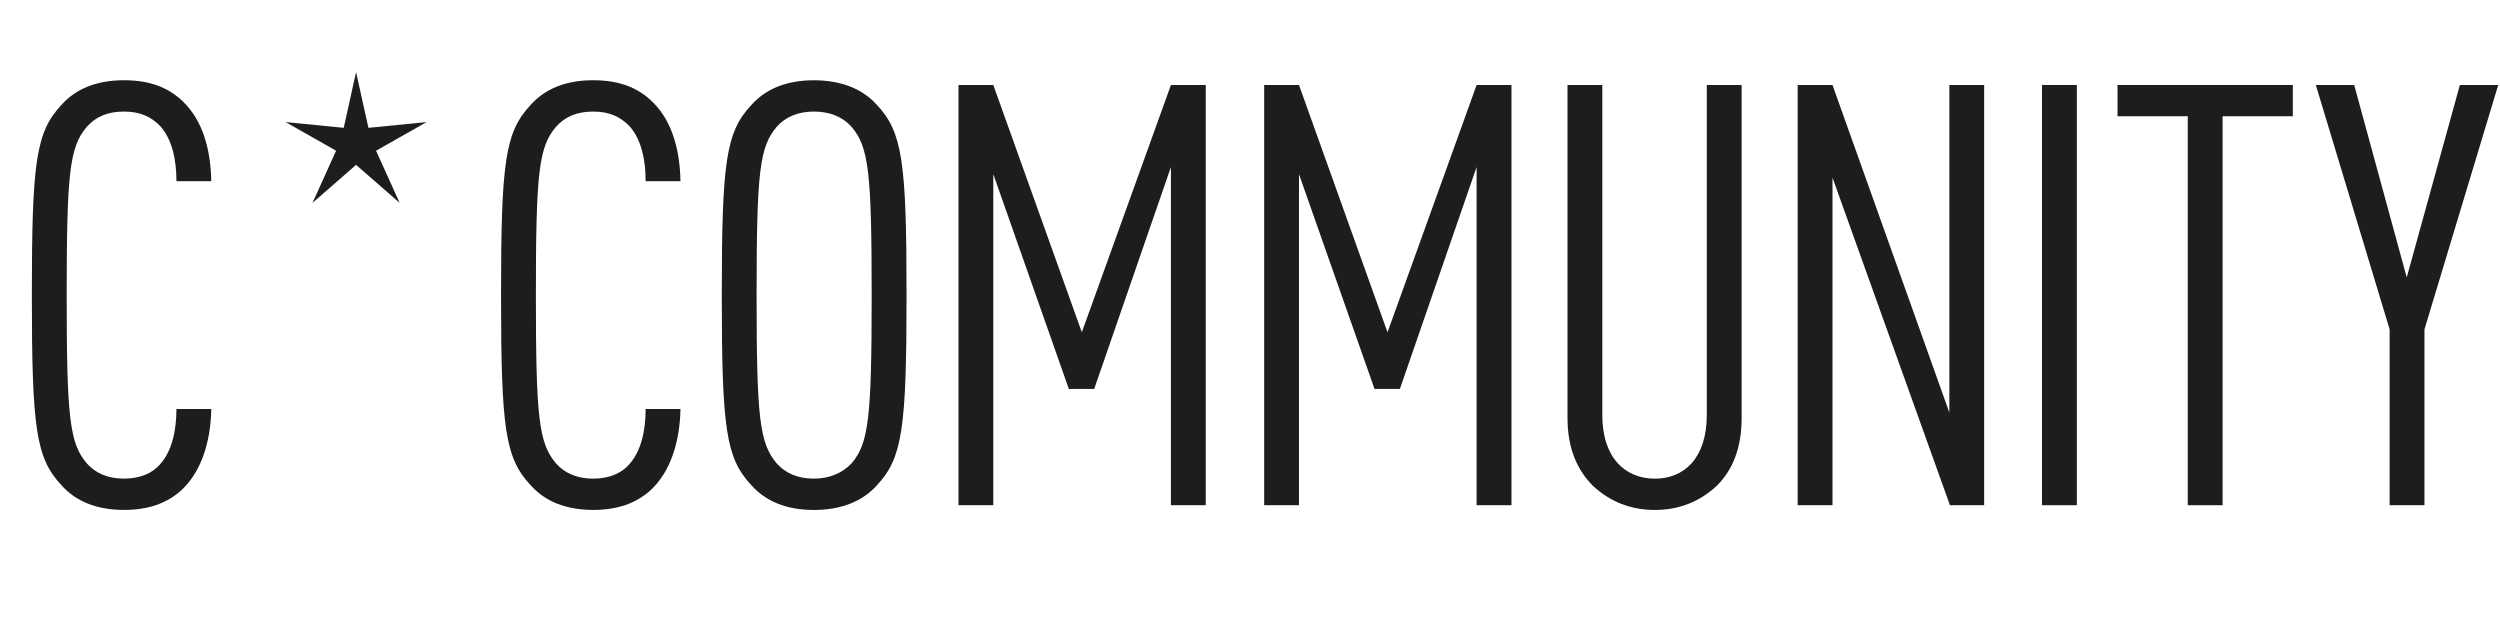 <?xml version="1.0" encoding="UTF-8"?><svg id="Ebene_1_Kopie" xmlns="http://www.w3.org/2000/svg" viewBox="0 0 717.56 182.28"><defs><style>.cls-1{fill:#1d1d1b;stroke-width:0px;}</style></defs><path class="cls-1" d="M52.85,29.48c5.25,5.25,7.62,13.21,7.79,22.53h-10c0-6.1-1.19-12.03-4.74-15.92-2.54-2.54-5.59-4.07-10.33-4.07s-8.13,1.52-10.67,4.4c-4.91,5.76-5.76,13.04-5.76,48.28s.85,42.52,5.76,48.28c2.54,2.88,6.1,4.4,10.67,4.4s8.13-1.52,10.33-4.07c3.56-3.9,4.74-10,4.74-15.92h10c-.17,9.49-2.88,17.96-8.47,23.21-4.24,3.9-9.66,5.76-16.6,5.76-7.96,0-13.89-2.54-17.96-7.12-7.28-7.79-8.47-16.26-8.47-54.55s1.19-46.75,8.47-54.55c4.07-4.57,10-7.11,17.96-7.11s13.21,2.37,17.28,6.44Z"/><path class="cls-1" d="M187.52,29.48c5.25,5.25,7.62,13.21,7.79,22.53h-10c0-6.1-1.19-12.03-4.74-15.92-2.54-2.54-5.59-4.07-10.33-4.07s-8.13,1.52-10.67,4.4c-4.91,5.76-5.76,13.04-5.76,48.28s.85,42.52,5.76,48.28c2.54,2.88,6.1,4.4,10.67,4.4s8.13-1.52,10.33-4.07c3.56-3.9,4.74-10,4.74-15.92h10c-.17,9.49-2.88,17.96-8.47,23.21-4.24,3.9-9.66,5.76-16.6,5.76-7.96,0-13.89-2.54-17.96-7.12-7.28-7.79-8.47-16.26-8.47-54.55s1.19-46.75,8.47-54.55c4.07-4.57,9.99-7.11,17.96-7.11s13.21,2.37,17.28,6.44Z"/><path class="cls-1" d="M215.64,139.25c-7.28-7.79-8.47-16.26-8.47-54.55s1.19-46.75,8.47-54.55c4.07-4.57,10-7.11,17.96-7.11s14.06,2.54,18.13,7.11c7.28,7.79,8.47,16.26,8.47,54.55s-1.19,46.76-8.47,54.55c-4.07,4.57-10.16,7.12-18.13,7.12s-13.89-2.54-17.96-7.12ZM244.43,132.98c4.91-5.76,5.76-13.04,5.76-48.28s-.85-42.52-5.76-48.28c-2.54-2.88-6.27-4.4-10.84-4.4s-8.13,1.52-10.67,4.4c-4.91,5.76-5.76,13.04-5.76,48.28s.85,42.52,5.76,48.28c2.54,2.88,6.1,4.4,10.67,4.4s8.3-1.69,10.84-4.4Z"/><path class="cls-1" d="M346.07,145.01h-9.99V47.94l-22.02,63.7h-7.28l-21.68-61.66v95.03h-9.99V24.39h9.99l25.41,70.98,25.58-70.98h9.99v120.61Z"/><path class="cls-1" d="M433.82,145.01h-10V47.94l-22.02,63.7h-7.28l-21.68-61.66v95.03h-9.99V24.39h9.99l25.41,70.98,25.58-70.98h10v120.61Z"/><path class="cls-1" d="M499.89,119.94c0,8.64-2.54,14.91-7.12,19.48-4.91,4.57-10.84,6.95-17.79,6.95s-12.88-2.37-17.79-6.95c-4.57-4.57-7.28-10.84-7.28-19.48V24.39h9.99v94.7c0,12.54,6.78,18.3,15.08,18.3s14.91-5.76,14.91-18.3V24.39h10v95.54Z"/><path class="cls-1" d="M569.51,145.01h-9.83l-33.71-94.02v94.02h-10V24.39h10l33.54,94.02V24.39h9.99v120.61Z"/><path class="cls-1" d="M596.1,145.01h-10V24.39h10v120.61Z"/><path class="cls-1" d="M658.1,33.37h-20.16v111.64h-10V33.37h-20.16v-8.98h50.31v8.98Z"/><path class="cls-1" d="M695.88,94.53v50.48h-10v-50.48l-21.18-70.13h11.01l15.08,55.23,15.25-55.23h11.01l-21.17,70.13Z"/><polygon class="cls-1" points="102.2 20.7 98.66 36.69 81.97 35.04 96.47 43.26 89.7 58.23 102.2 47.32 114.71 58.23 107.93 43.26 122.44 35.04 105.75 36.69 102.2 20.7"/></svg>